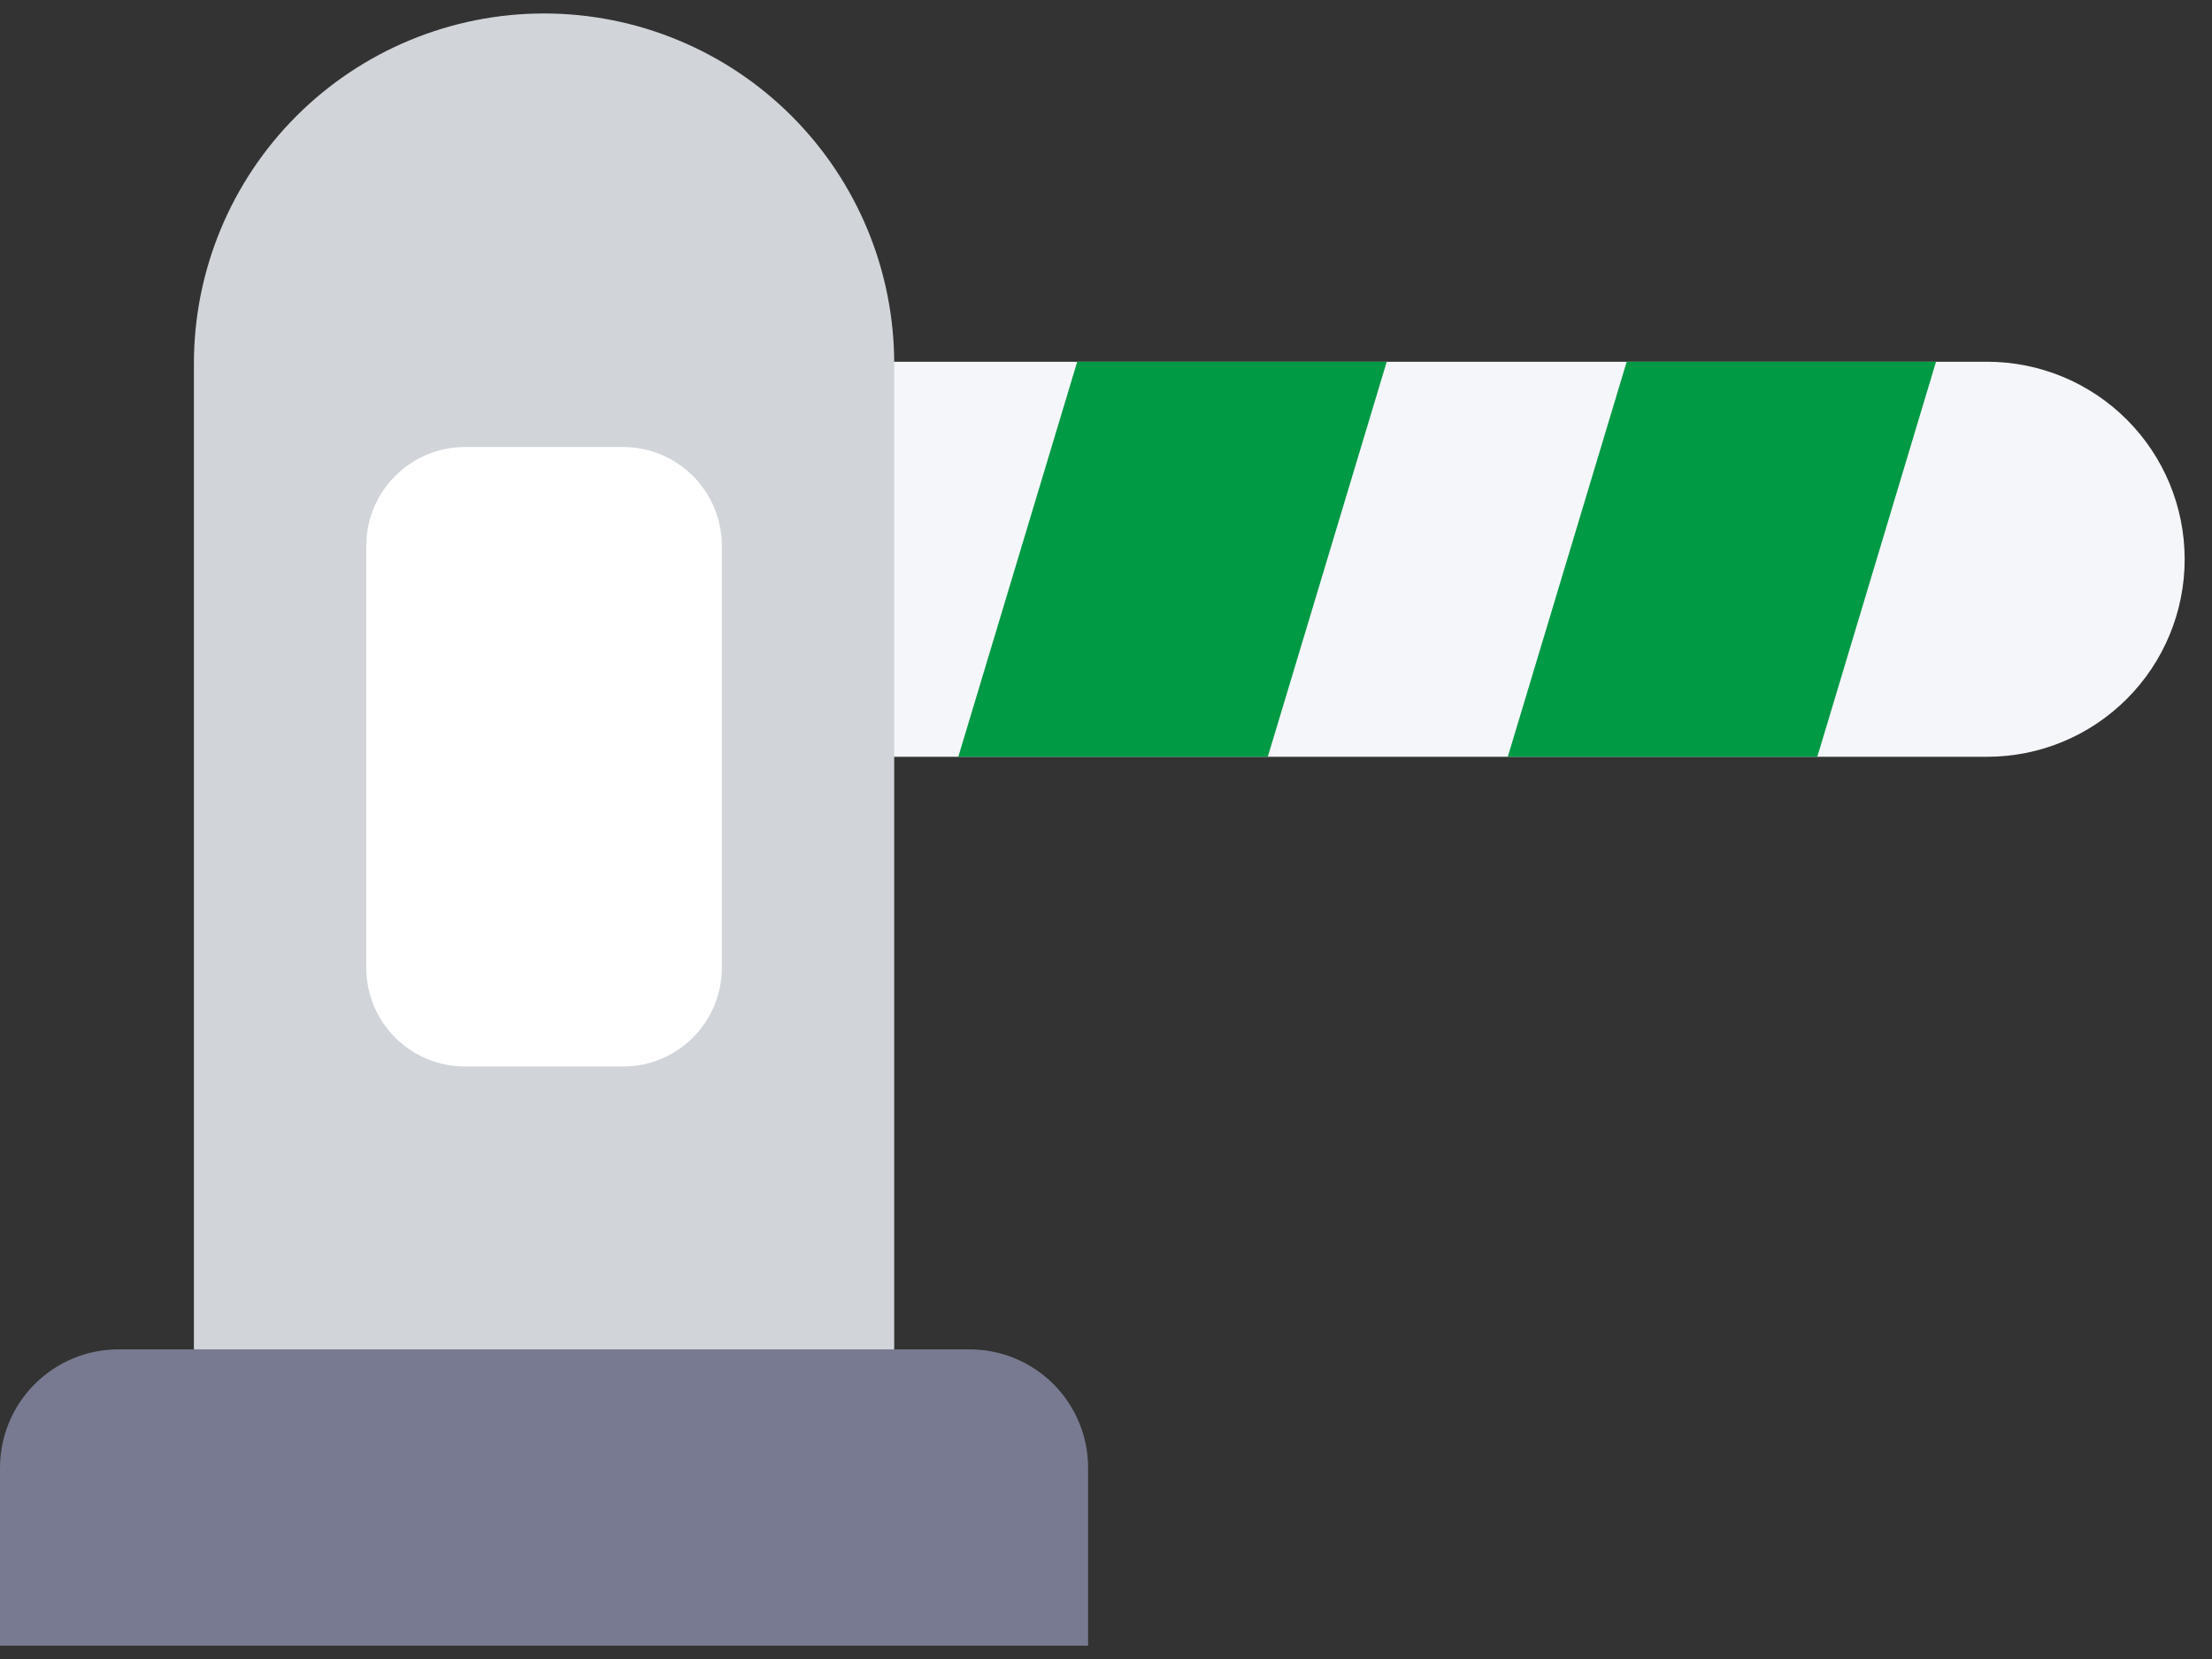 <svg width="56" height="42" viewBox="0 0 56 42" fill="none" xmlns="http://www.w3.org/2000/svg">
<rect x="0" y="0" width="56" height="42" fill="#333333" stroke="none"/>
<path d="M50.308 9.158H21.592V19.159H50.308C51.634 19.159 52.906 18.632 53.843 17.694C54.781 16.756 55.308 15.485 55.308 14.159C55.308 12.832 54.781 11.56 53.843 10.623C52.906 9.685 51.634 9.158 50.308 9.158V9.158Z" fill="#F5F6FA"/>
<path d="M13.773 0.341C11.422 0.341 9.168 1.275 7.505 2.937C5.843 4.6 4.909 6.854 4.909 9.205V35.502H22.638V9.205C22.638 6.854 21.704 4.6 20.041 2.937C18.379 1.275 16.124 0.341 13.773 0.341V0.341Z" fill="#D1D5DA"/>
<path d="M24.547 34.161H3C2.204 34.161 1.441 34.477 0.879 35.04C0.316 35.602 0 36.366 0 37.161V41.662H27.547V37.161C27.547 36.366 27.231 35.602 26.669 35.04C26.106 34.477 25.343 34.161 24.547 34.161V34.161Z" fill="#777A90"/>
<path d="M24.261 19.159H32.096L35.107 9.158H27.271L24.261 19.159Z" fill="#009A44"/>
<path d="M38.172 19.159H46.008L49.013 9.158H41.182L38.172 19.159Z" fill="#009A44"/>
<path d="M15.774 11.317H11.773C10.393 11.317 9.273 12.437 9.273 13.817V24.5C9.273 25.881 10.393 27 11.773 27H15.774C17.154 27 18.274 25.881 18.274 24.5V13.817C18.274 12.437 17.154 11.317 15.774 11.317Z" fill="white"/>
</svg>
